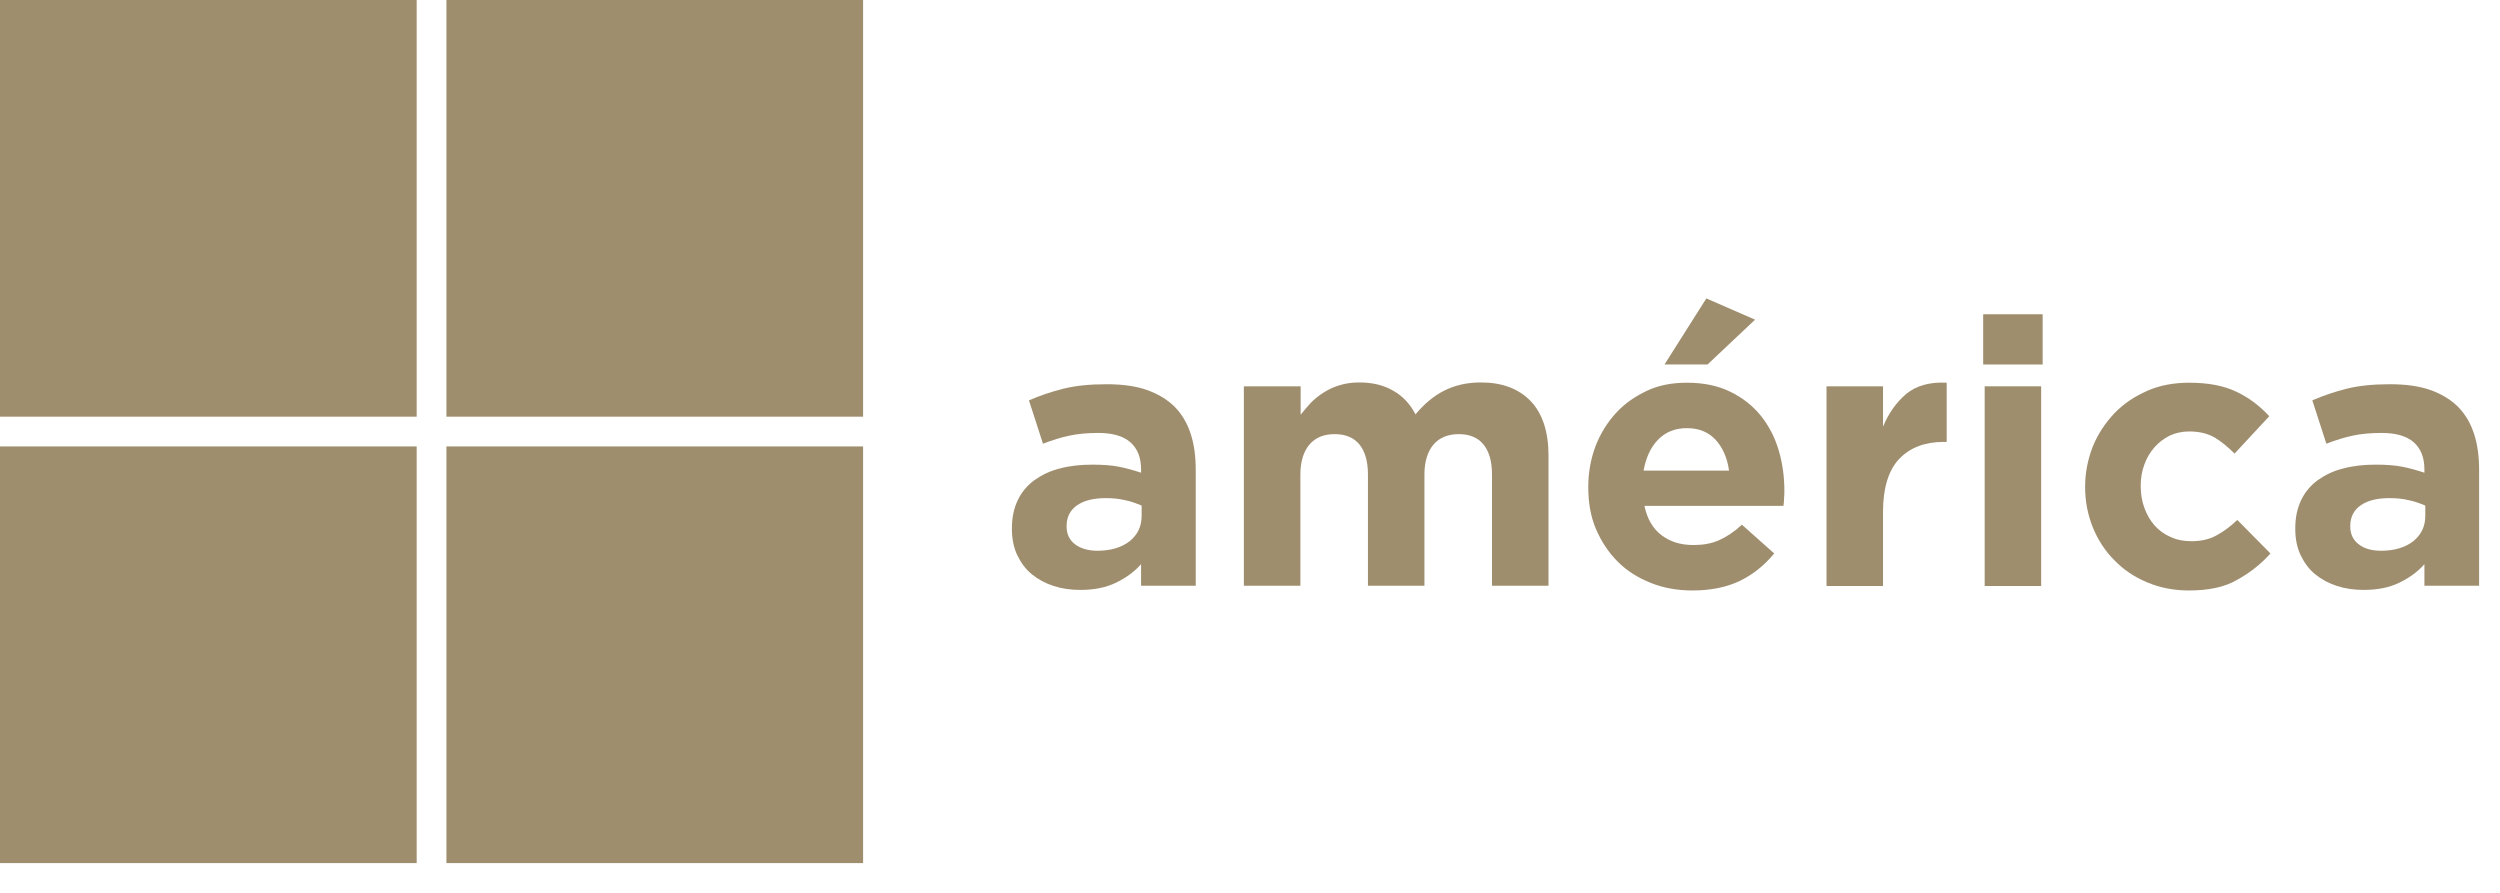 <?xml version="1.0" encoding="UTF-8"?>
<svg width="84px" height="30px" viewBox="0 0 84 30" version="1.1" xmlns="http://www.w3.org/2000/svg" xmlns:xlink="http://www.w3.org/1999/xlink">
    <title>LOGOS/AmericaTV_bn</title>
    <g id="LOGOS/AmericaTV_bn" stroke="none" stroke-width="1" fill="none" fill-rule="evenodd">
        <g id="symbol" fill="#9F8E6E">
            <polygon id="Fill-1" points="0 14 14 14 14 0 0 0"></polygon>
            <polygon id="Fill-5" points="0 29 14 29 14 15 0 15"></polygon>
            <polygon id="Fill-8" points="15 29 29 29 29 15 15 15"></polygon>
            <polygon id="Fill-10" points="15 14 29 14 29 0 15 0"></polygon>
        </g>
        <g id="logo_americaTV_color" transform="translate(34, 10)" fill="#9F8E6E">
            <path d="M2.3,9.821 C1.978,9.821 1.687,9.781 1.406,9.69 C1.125,9.6 0.884,9.469 0.673,9.298 C0.462,9.128 0.301,8.906 0.181,8.655 C0.061,8.405 -0,8.103 -0,7.772 L-0,7.752 C-0,7.379 0.07,7.069 0.201,6.797 C0.331,6.526 0.523,6.305 0.753,6.135 C0.995,5.964 1.275,5.823 1.607,5.742 C1.938,5.652 2.3,5.612 2.702,5.612 C3.043,5.612 3.345,5.632 3.596,5.682 C3.847,5.732 4.098,5.803 4.34,5.883 L4.34,5.773 C4.34,5.371 4.219,5.07 3.978,4.858 C3.737,4.648 3.375,4.547 2.903,4.547 C2.531,4.547 2.21,4.577 1.929,4.638 C1.647,4.698 1.356,4.788 1.044,4.909 L0.573,3.452 C0.944,3.291 1.326,3.161 1.728,3.061 C2.13,2.96 2.611,2.91 3.184,2.91 C3.706,2.91 4.159,2.971 4.53,3.101 C4.901,3.232 5.203,3.412 5.454,3.653 C5.705,3.905 5.886,4.205 6.007,4.577 C6.127,4.939 6.177,5.351 6.177,5.793 L6.177,9.68 L4.34,9.68 L4.34,8.957 C4.108,9.218 3.827,9.419 3.496,9.579 C3.164,9.74 2.772,9.821 2.3,9.821 M2.872,8.505 C3.325,8.505 3.687,8.394 3.958,8.183 C4.229,7.962 4.359,7.681 4.359,7.33 L4.359,6.988 C4.189,6.917 4.007,6.847 3.807,6.807 C3.606,6.757 3.385,6.737 3.154,6.737 C2.742,6.737 2.421,6.817 2.19,6.978 C1.959,7.139 1.838,7.37 1.838,7.671 L1.838,7.691 C1.838,7.952 1.938,8.153 2.13,8.294 C2.32,8.434 2.571,8.505 2.872,8.505" id="Fill-12"></path>
            <path d="M7.805,2.98 L9.702,2.98 L9.702,3.934 C9.814,3.793 9.934,3.653 10.054,3.523 C10.185,3.392 10.326,3.282 10.486,3.181 C10.647,3.081 10.818,3 11.019,2.941 C11.22,2.88 11.431,2.85 11.672,2.85 C12.114,2.85 12.496,2.941 12.817,3.131 C13.138,3.312 13.389,3.583 13.56,3.924 C13.851,3.573 14.173,3.302 14.534,3.121 C14.896,2.941 15.298,2.85 15.76,2.85 C16.473,2.85 17.025,3.061 17.427,3.473 C17.829,3.894 18.03,4.507 18.03,5.31 L18.03,9.68 L16.131,9.68 L16.131,5.944 C16.131,5.491 16.031,5.16 15.84,4.928 C15.649,4.698 15.368,4.587 15.016,4.587 C14.665,4.587 14.374,4.698 14.173,4.928 C13.972,5.16 13.861,5.502 13.861,5.944 L13.861,9.68 L11.963,9.68 L11.963,5.944 C11.963,5.491 11.862,5.16 11.672,4.928 C11.481,4.698 11.199,4.587 10.848,4.587 C10.486,4.587 10.206,4.698 10.005,4.928 C9.803,5.16 9.693,5.502 9.693,5.944 L9.693,9.68 L7.794,9.68 L7.794,2.98 L7.805,2.98 Z" id="Fill-13"></path>
            <path d="M22.871,9.84 C22.369,9.84 21.907,9.76 21.475,9.589 C21.044,9.418 20.671,9.188 20.36,8.876 C20.049,8.565 19.808,8.203 19.627,7.781 C19.446,7.36 19.366,6.887 19.366,6.375 L19.366,6.355 C19.366,5.883 19.446,5.432 19.607,4.999 C19.768,4.577 19.998,4.206 20.29,3.884 C20.582,3.563 20.932,3.322 21.335,3.131 C21.736,2.941 22.188,2.859 22.681,2.859 C23.243,2.859 23.725,2.96 24.137,3.162 C24.549,3.362 24.89,3.633 25.161,3.964 C25.433,4.306 25.634,4.688 25.764,5.13 C25.895,5.572 25.955,6.024 25.955,6.495 C25.955,6.566 25.955,6.646 25.945,6.737 C25.945,6.817 25.935,6.908 25.925,6.998 L21.254,6.998 C21.344,7.43 21.535,7.762 21.827,7.982 C22.118,8.203 22.47,8.313 22.902,8.313 C23.223,8.313 23.504,8.264 23.755,8.153 C24.006,8.043 24.267,7.872 24.528,7.63 L25.613,8.596 C25.292,8.986 24.911,9.298 24.458,9.519 C24.016,9.73 23.484,9.84 22.871,9.84 L22.871,9.84 Z M24.096,5.813 C24.037,5.39 23.886,5.04 23.645,4.778 C23.404,4.517 23.082,4.386 22.681,4.386 C22.279,4.386 21.957,4.517 21.706,4.778 C21.455,5.04 21.304,5.381 21.224,5.813 L24.096,5.813 Z M23.333,0.027 L24.97,0.741 L23.373,2.247 L21.927,2.247 L23.333,0.027 Z" id="Fill-14"></path>
            <path d="M27.371,2.98 L29.269,2.98 L29.269,4.337 C29.461,3.875 29.722,3.513 30.053,3.232 C30.384,2.96 30.837,2.829 31.409,2.859 L31.409,4.848 L31.309,4.848 C30.676,4.848 30.174,5.04 29.812,5.421 C29.45,5.803 29.269,6.405 29.269,7.209 L29.269,9.69 L27.371,9.69 L27.371,2.98 Z" id="Fill-15"></path>
            <path d="M32.635,2.247 L34.633,2.247 L34.633,0.559 L32.635,0.559 L32.635,2.247 Z M32.685,9.69 L34.583,9.69 L34.583,2.98 L32.685,2.98 L32.685,9.69 Z" id="Fill-16"></path>
            <path d="M39.545,9.84 C39.043,9.84 38.581,9.75 38.149,9.569 C37.717,9.389 37.345,9.138 37.045,8.826 C36.732,8.515 36.491,8.143 36.32,7.722 C36.15,7.299 36.06,6.847 36.06,6.375 L36.06,6.355 C36.06,5.883 36.15,5.432 36.32,4.999 C36.491,4.577 36.742,4.206 37.045,3.884 C37.356,3.563 37.717,3.322 38.149,3.131 C38.581,2.941 39.053,2.859 39.565,2.859 C40.198,2.859 40.72,2.96 41.142,3.162 C41.564,3.362 41.925,3.633 42.247,3.985 L41.082,5.24 C40.861,5.019 40.64,4.839 40.409,4.698 C40.178,4.567 39.896,4.497 39.555,4.497 C39.314,4.497 39.093,4.547 38.902,4.637 C38.701,4.738 38.53,4.869 38.39,5.029 C38.239,5.2 38.129,5.39 38.049,5.612 C37.968,5.833 37.928,6.064 37.928,6.315 L37.928,6.335 C37.928,6.596 37.968,6.837 38.049,7.058 C38.129,7.279 38.239,7.48 38.39,7.651 C38.541,7.822 38.722,7.952 38.932,8.043 C39.144,8.143 39.374,8.184 39.635,8.184 C39.957,8.184 40.228,8.123 40.469,7.992 C40.711,7.862 40.941,7.691 41.173,7.47 L42.287,8.596 C41.966,8.957 41.594,9.248 41.173,9.479 C40.75,9.73 40.208,9.84 39.545,9.84" id="Fill-17"></path>
            <path d="M45.421,9.821 C45.099,9.821 44.808,9.781 44.527,9.69 C44.246,9.6 44.005,9.469 43.793,9.298 C43.583,9.128 43.422,8.906 43.302,8.655 C43.181,8.405 43.121,8.103 43.121,7.772 L43.121,7.752 C43.121,7.379 43.191,7.069 43.322,6.797 C43.452,6.526 43.643,6.305 43.874,6.135 C44.115,5.964 44.396,5.823 44.728,5.742 C45.059,5.652 45.421,5.612 45.822,5.612 C46.164,5.612 46.466,5.632 46.717,5.682 C46.968,5.732 47.219,5.803 47.46,5.883 L47.46,5.773 C47.46,5.371 47.34,5.07 47.099,4.858 C46.858,4.648 46.496,4.547 46.023,4.547 C45.652,4.547 45.331,4.577 45.049,4.638 C44.768,4.698 44.477,4.788 44.166,4.909 L43.694,3.452 C44.065,3.291 44.447,3.161 44.848,3.061 C45.25,2.96 45.732,2.91 46.305,2.91 C46.828,2.91 47.279,2.971 47.651,3.101 C48.022,3.232 48.324,3.412 48.575,3.653 C48.826,3.905 49.007,4.205 49.128,4.577 C49.248,4.939 49.298,5.351 49.298,5.793 L49.298,9.68 L47.46,9.68 L47.46,8.957 C47.229,9.218 46.948,9.419 46.617,9.579 C46.285,9.74 45.893,9.821 45.421,9.821 M46.004,8.505 C46.455,8.505 46.817,8.394 47.088,8.183 C47.36,7.962 47.49,7.681 47.49,7.33 L47.49,6.988 C47.319,6.917 47.139,6.847 46.938,6.807 C46.737,6.757 46.516,6.737 46.285,6.737 C45.873,6.737 45.552,6.817 45.32,6.978 C45.09,7.139 44.969,7.37 44.969,7.671 L44.969,7.691 C44.969,7.952 45.07,8.153 45.261,8.294 C45.441,8.434 45.692,8.505 46.004,8.505" id="Fill-18"></path>
        </g>
    </g>
</svg>
